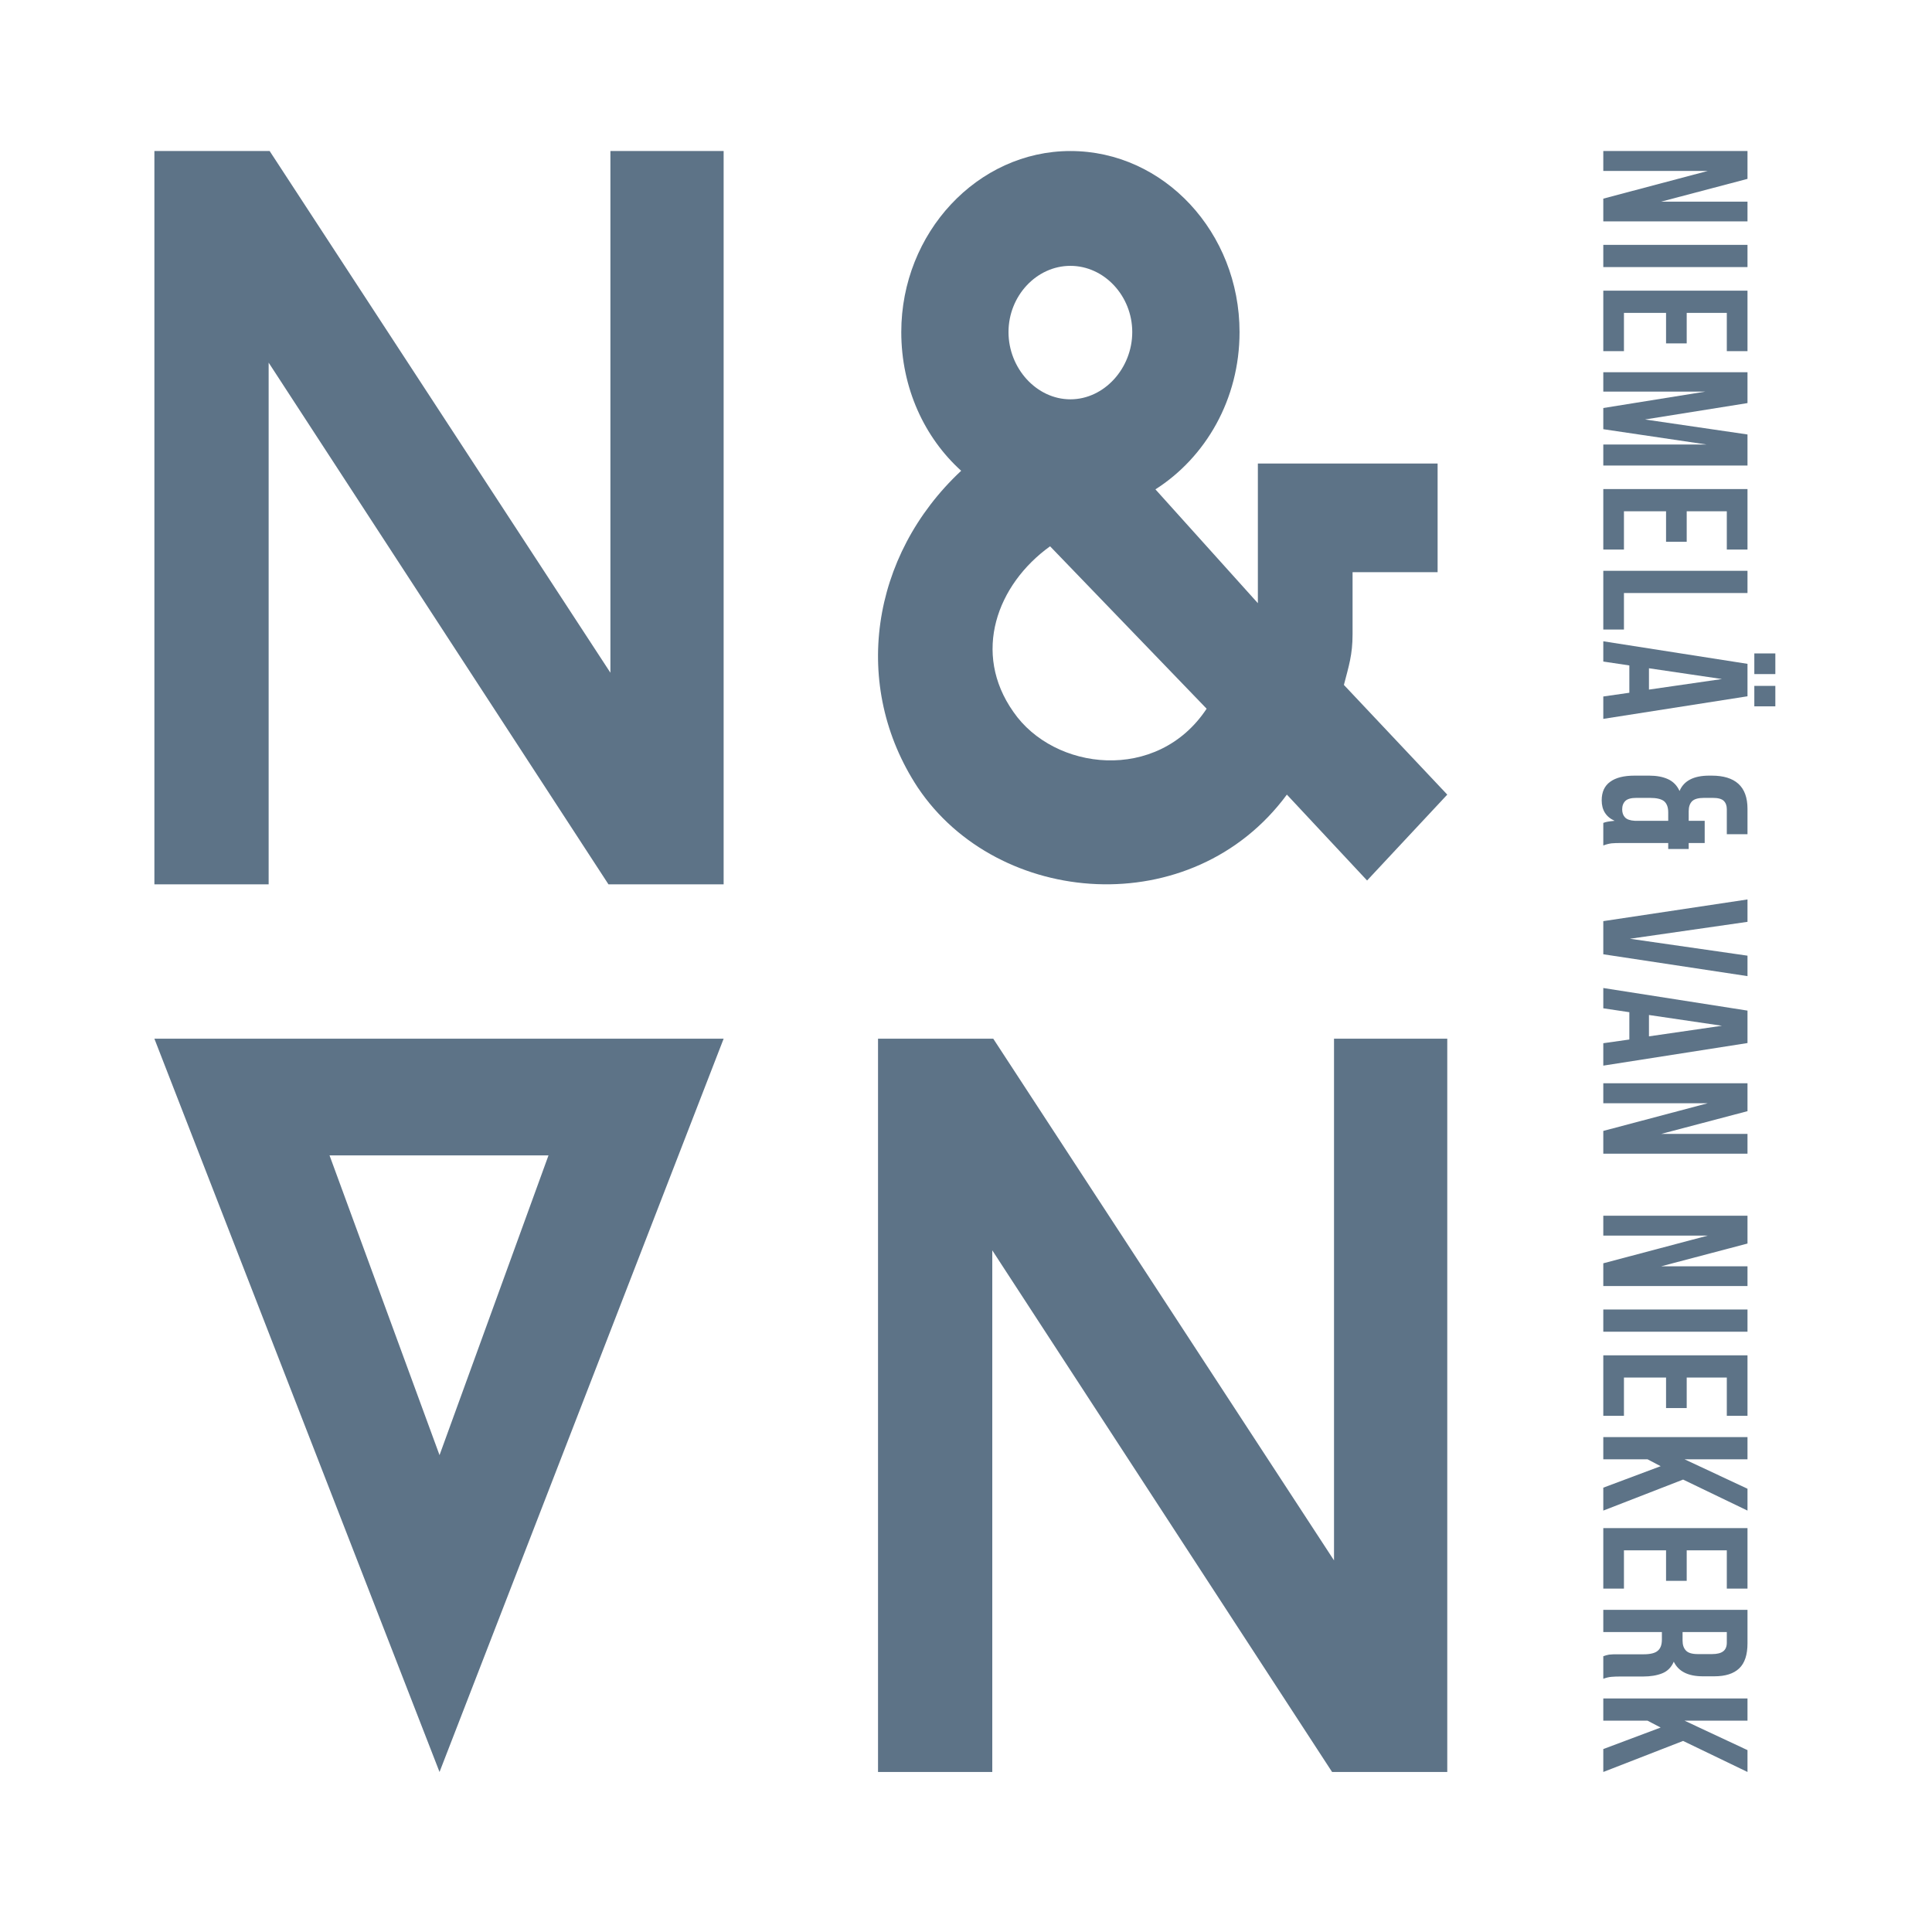 <svg xmlns="http://www.w3.org/2000/svg" width="58" height="58" viewBox="0 0 58 58" fill="none"><g clip-path="url(#clip0_223_444)"><path d="M21.724 26.548V4.534H18.325V20.196L8.095 4.534H4.635V26.548H8.065V10.887L18.266 26.548H21.724Z" fill="#5D7387"></path><path d="M43.448 23.855L40.345 20.562C40.489 20.003 40.605 19.662 40.605 19.04V17.177H43.158V13.915H37.762V18.108L34.687 14.691C36.196 13.728 37.212 11.988 37.212 9.969C37.212 6.987 34.948 4.534 32.134 4.534C29.348 4.534 27.057 6.987 27.057 9.969C27.057 11.647 27.753 13.138 28.855 14.133C26.128 16.68 25.548 20.593 27.549 23.637C29.958 27.241 35.79 27.707 38.633 23.855L41.041 26.433L43.448 23.855ZM32.134 7.981C33.149 7.981 33.991 8.882 33.991 9.969C33.991 11.057 33.149 11.988 32.134 11.988C31.118 11.988 30.276 11.057 30.276 9.969C30.276 8.882 31.118 7.981 32.134 7.981ZM31.524 16.4L36.224 21.276C34.745 23.513 31.64 23.141 30.422 21.37C29.174 19.6 29.928 17.549 31.524 16.4Z" fill="#5D7387"></path><path d="M21.724 31.183H4.635L13.195 53.196L21.724 31.183ZM13.195 43.684L9.893 34.686H16.466L13.195 43.684Z" fill="#5D7387"></path><path d="M43.448 53.196V31.182H40.048V46.844L29.818 31.182H26.359V53.196H29.789V37.536L39.99 53.196H43.448Z" fill="#5D7387"></path><path d="M51.268 5.132H48.132V4.534H52.461V5.37L49.87 6.053H52.461V6.646H48.132V5.963L51.268 5.132Z" fill="#5D7387"></path><path d="M52.461 7.351V8.018H48.132V7.351H52.461Z" fill="#5D7387"></path><path d="M50.636 9.393V10.309H50.016V9.393H48.752V10.542H48.132V8.726H52.461V10.542H51.84V9.393H50.636Z" fill="#5D7387"></path><path d="M49.384 12.593L52.461 13.043V13.975H48.132V13.345H51.235L48.132 12.885V12.249L51.192 11.757H48.132V11.175H52.461V12.101L49.384 12.593Z" fill="#5D7387"></path><path d="M50.636 15.349V16.265H50.016V15.349H48.752V16.498H48.132V14.682H52.461V16.498H51.84V15.349H50.636Z" fill="#5D7387"></path><path d="M52.461 17.136V17.803H48.752V18.899H48.132V17.136H52.461Z" fill="#5D7387"></path><path d="M48.132 21.581V20.909L48.914 20.797V19.977L48.132 19.86V19.252L52.461 19.929V20.903L48.132 21.581ZM49.503 20.062V20.702L51.694 20.385L49.503 20.062ZM53.297 20.236H52.666V19.617H53.297V20.236ZM53.297 21.205H52.666V20.591H53.297V21.205Z" fill="#5D7387"></path><path d="M49.509 23.285C49.731 23.285 49.92 23.32 50.075 23.391C50.229 23.462 50.345 23.579 50.421 23.746C50.55 23.439 50.847 23.285 51.311 23.285H51.387C51.739 23.285 52.005 23.366 52.186 23.529C52.369 23.694 52.461 23.945 52.461 24.281V25.043H51.84V24.291C51.84 24.185 51.809 24.102 51.749 24.043C51.687 23.982 51.577 23.953 51.419 23.953H51.155C50.982 23.953 50.861 23.987 50.793 24.058C50.728 24.128 50.696 24.225 50.696 24.349V24.641H51.176V25.308H50.696V25.488H50.081V25.308H48.656C48.551 25.308 48.458 25.31 48.375 25.318C48.296 25.329 48.215 25.35 48.132 25.382V24.704C48.178 24.686 48.224 24.674 48.267 24.667C48.31 24.659 48.378 24.651 48.472 24.641C48.213 24.524 48.084 24.319 48.084 24.027C48.084 23.779 48.167 23.594 48.337 23.471C48.506 23.346 48.75 23.285 49.072 23.285H49.509ZM49.126 23.953C48.97 23.953 48.861 23.982 48.796 24.043C48.731 24.106 48.699 24.191 48.699 24.297C48.699 24.398 48.727 24.479 48.785 24.54C48.842 24.6 48.939 24.633 49.077 24.641H50.081V24.387C50.081 24.234 50.039 24.123 49.957 24.053C49.873 23.986 49.731 23.953 49.53 23.953H49.126Z" fill="#5D7387"></path><path d="M48.931 28.182L52.461 28.69V29.304L48.132 28.648V27.653L52.461 27.002V27.674L48.931 28.182Z" fill="#5D7387"></path><path d="M48.132 31.991V31.318L48.914 31.207V30.387L48.132 30.27V29.661L52.461 30.339V31.313L48.132 31.991ZM49.503 30.471V31.112L51.694 30.794L49.503 30.471Z" fill="#5D7387"></path><path d="M51.268 33.12H48.132V32.521H52.461V33.358L49.87 34.041H52.461V34.634H48.132V33.951L51.268 33.12Z" fill="#5D7387"></path><path d="M51.268 37.094H48.132V36.496H52.461V37.332L49.87 38.015H52.461V38.608H48.132V37.925L51.268 37.094Z" fill="#5D7387"></path><path d="M52.461 39.312V39.979H48.132V39.312H52.461Z" fill="#5D7387"></path><path d="M50.636 41.355V42.271H50.016V41.355H48.752V42.504H48.132V40.688H52.461V42.504H51.84V41.355H50.636Z" fill="#5D7387"></path><path d="M49.854 44.016L49.46 43.809H48.132V43.142H52.461V43.809H50.571L52.461 44.693V45.349L50.528 44.418L48.132 45.349V44.661L49.854 44.016Z" fill="#5D7387"></path><path d="M50.636 46.542V47.458H50.016V46.542H48.752V47.691H48.132V45.875H52.461V47.691H51.84V46.542H50.636Z" fill="#5D7387"></path><path d="M48.132 49.721C48.16 49.713 48.187 49.705 48.213 49.694C48.237 49.687 48.268 49.68 48.305 49.673C48.34 49.669 48.387 49.665 48.445 49.663C48.502 49.663 48.574 49.663 48.661 49.663H49.341C49.546 49.663 49.688 49.627 49.767 49.557C49.849 49.489 49.891 49.378 49.891 49.223V48.996H48.132V48.329H52.461V49.334C52.461 49.68 52.377 49.93 52.212 50.086C52.046 50.245 51.797 50.324 51.462 50.324H51.122C50.679 50.324 50.388 50.178 50.248 49.885C50.175 50.054 50.06 50.171 49.902 50.234C49.743 50.298 49.551 50.33 49.325 50.33H48.655C48.55 50.33 48.457 50.332 48.375 50.34C48.295 50.347 48.214 50.367 48.132 50.398V49.721ZM51.84 48.996H50.512V49.255C50.512 49.378 50.544 49.475 50.609 49.546C50.674 49.62 50.794 49.657 50.971 49.657H51.397C51.551 49.657 51.663 49.628 51.732 49.573C51.803 49.52 51.84 49.432 51.84 49.313V48.996Z" fill="#5D7387"></path><path d="M49.854 51.862L49.46 51.656H48.132V50.989H52.461V51.656H50.571L52.461 52.54V53.196L50.528 52.264L48.132 53.196V52.508L49.854 51.862Z" fill="#5D7387"></path></g><defs><clipPath id="clip0_223_444"><rect width="58" height="58" fill="white"></rect></clipPath></defs></svg>